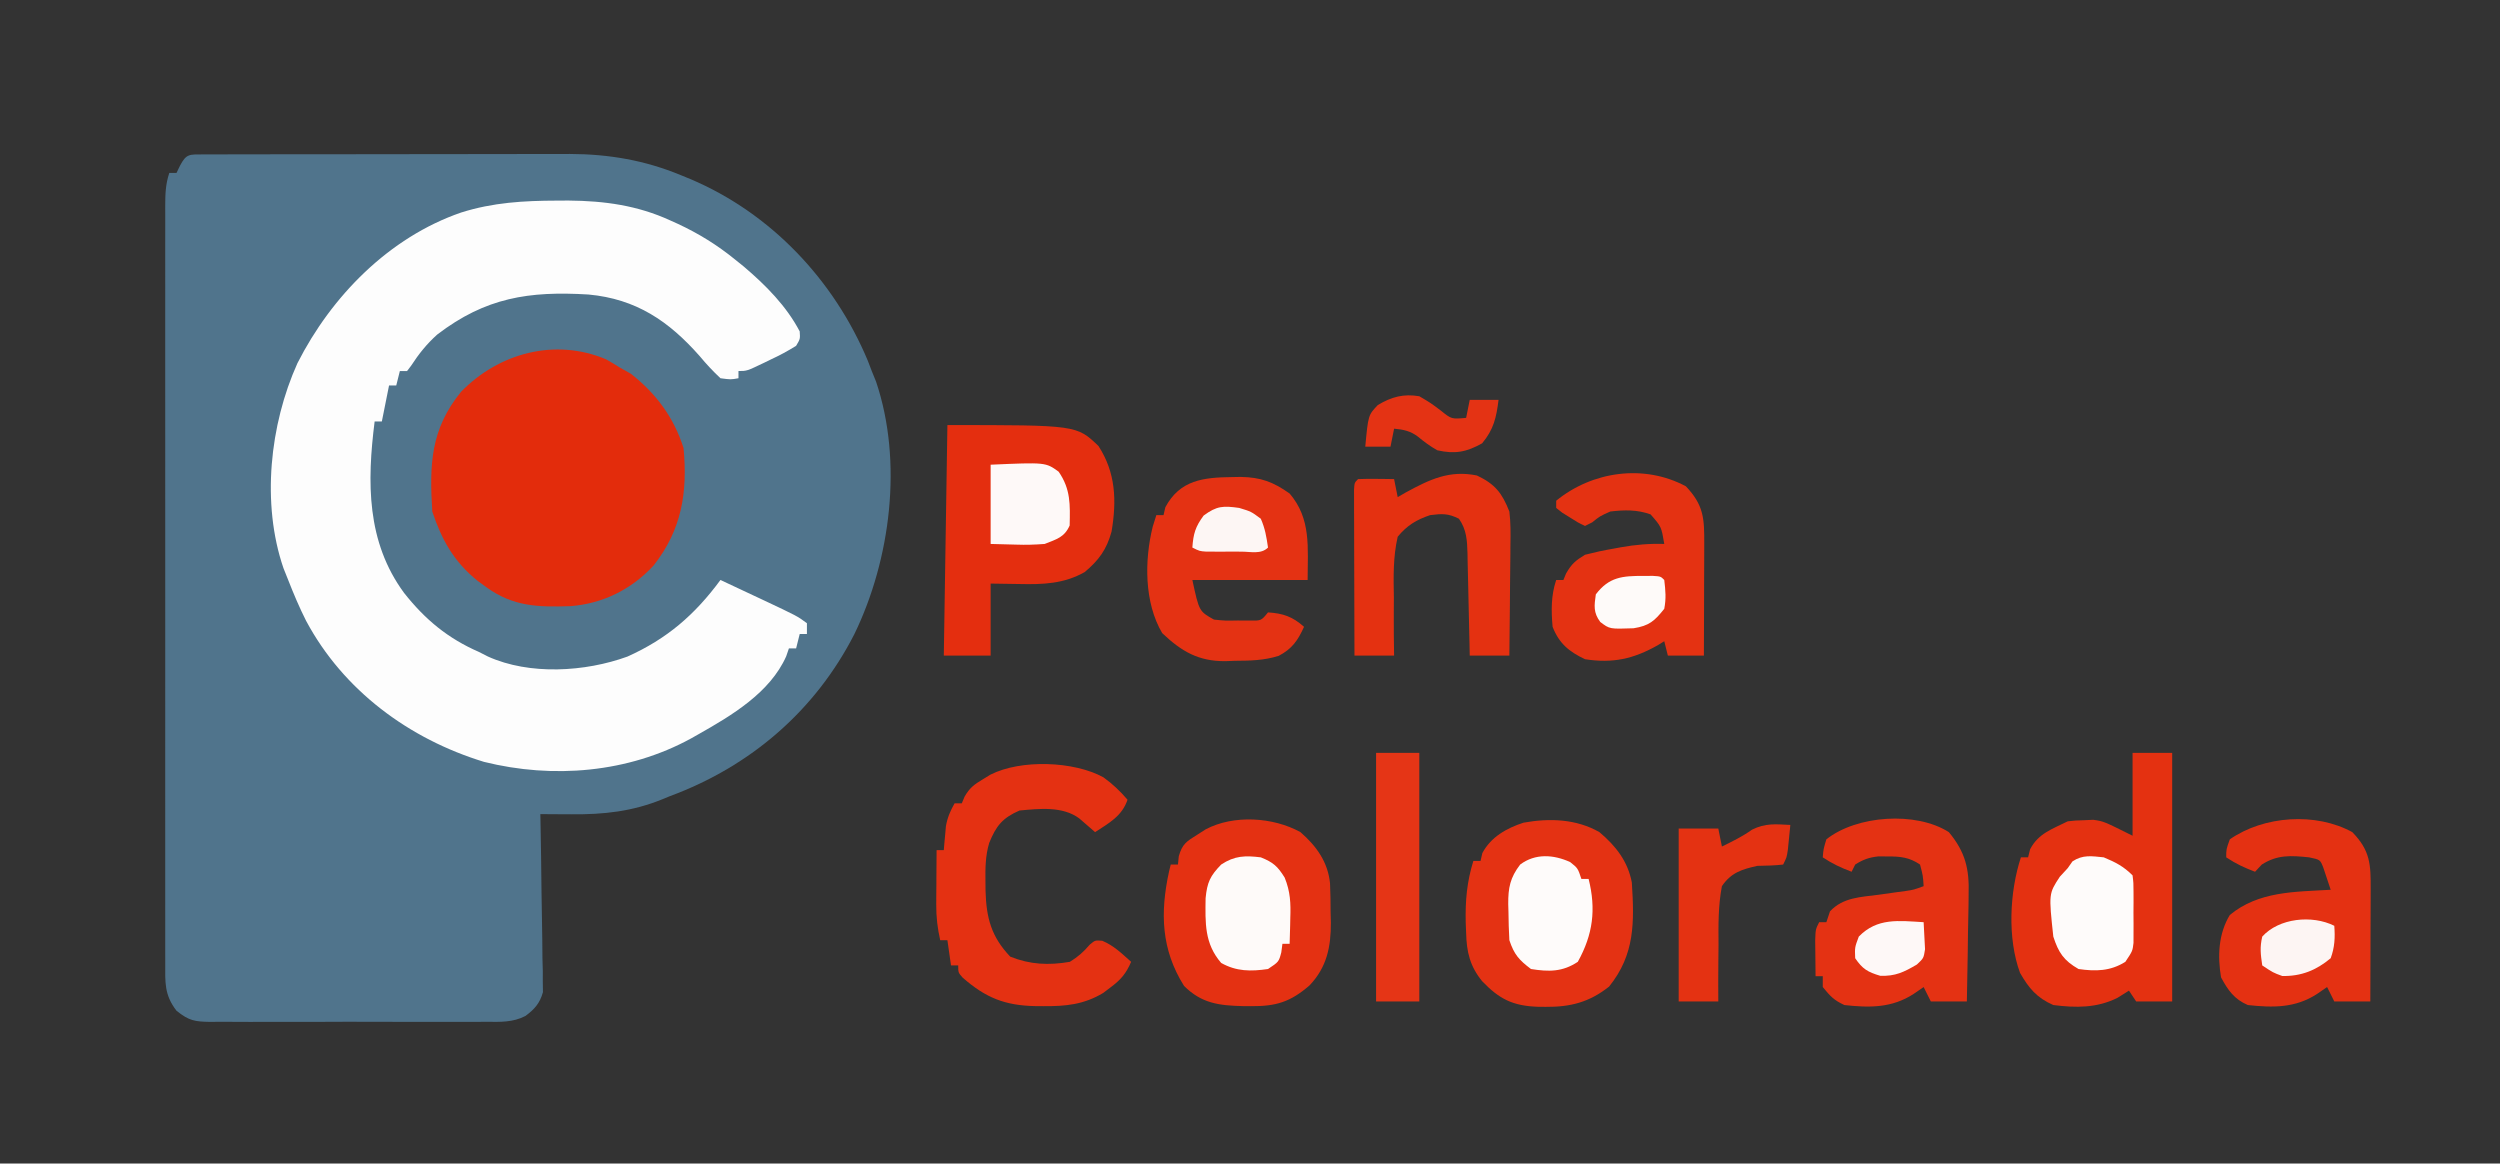 <?xml version="1.0" encoding="UTF-8"?>
<svg version="1.1" xmlns="http://www.w3.org/2000/svg" width="694" height="323">
<rect width="100%" height="100%" fill="#333333" stroke="none"/>
<path d="M0 0 C0.952 -0.004 1.903 -0.009 2.884 -0.013 C3.937 -0.012 4.99 -0.012 6.074 -0.012 C7.728 -0.017 7.728 -0.017 9.415 -0.022 C13.086 -0.031 16.756 -0.033 20.427 -0.034 C22.975 -0.037 25.523 -0.041 28.071 -0.044 C33.429 -0.05 38.787 -0.052 44.144 -0.052 C50.312 -0.051 56.48 -0.061 62.649 -0.077 C68.597 -0.092 74.546 -0.096 80.494 -0.095 C83.016 -0.096 85.537 -0.101 88.059 -0.108 C91.603 -0.118 95.147 -0.115 98.692 -0.109 C99.722 -0.115 100.753 -0.12 101.815 -0.126 C112.637 -0.08 122.589 1.614 132.595 5.759 C133.456 6.111 134.318 6.464 135.205 6.827 C157.601 16.297 175.147 34.89 184.497 57.267 C184.859 58.213 185.221 59.159 185.595 60.134 C185.988 61.101 186.381 62.067 186.786 63.063 C194.296 85.305 190.833 112.424 180.787 133.127 C169.924 154.44 151.895 169.885 129.595 178.134 C128.878 178.429 128.161 178.724 127.423 179.028 C119.086 182.413 111.178 183.259 102.243 183.184 C100.993 183.179 100.993 183.179 99.718 183.173 C97.677 183.164 95.636 183.149 93.595 183.134 C93.608 183.774 93.621 184.414 93.635 185.074 C93.768 191.741 93.858 198.408 93.924 205.076 C93.954 207.564 93.995 210.052 94.047 212.54 C94.12 216.117 94.154 219.693 94.181 223.27 C94.212 224.382 94.243 225.494 94.274 226.639 C94.275 227.68 94.275 228.72 94.276 229.793 C94.289 230.705 94.302 231.618 94.316 232.558 C93.449 235.652 92.025 237.248 89.463 239.165 C85.951 240.986 82.43 240.828 78.548 240.781 C77.657 240.789 76.767 240.798 75.85 240.807 C72.919 240.829 69.99 240.815 67.059 240.798 C65.017 240.801 62.975 240.806 60.933 240.812 C56.659 240.82 52.385 240.809 48.11 240.786 C42.633 240.757 37.157 240.773 31.68 240.803 C27.466 240.822 23.251 240.816 19.036 240.803 C17.017 240.799 14.997 240.804 12.978 240.815 C10.155 240.828 7.335 240.809 4.512 240.781 C3.68 240.791 2.847 240.801 1.989 240.811 C-2.327 240.733 -3.92 240.525 -7.4 237.718 C-10.836 233.29 -10.546 229.801 -10.532 224.372 C-10.534 223.453 -10.535 222.535 -10.537 221.589 C-10.541 218.492 -10.538 215.396 -10.535 212.3 C-10.536 210.088 -10.538 207.876 -10.54 205.664 C-10.545 199.641 -10.543 193.618 -10.54 187.596 C-10.537 181.304 -10.539 175.013 -10.541 168.722 C-10.543 157.476 -10.54 146.23 -10.535 134.984 C-10.53 124.783 -10.531 114.582 -10.536 104.381 C-10.541 92.543 -10.543 80.705 -10.54 68.867 C-10.539 62.598 -10.538 56.328 -10.542 50.059 C-10.545 44.165 -10.543 38.271 -10.537 32.377 C-10.535 30.209 -10.536 28.042 -10.538 25.874 C-10.541 22.924 -10.537 19.973 -10.532 17.023 C-10.535 16.158 -10.537 15.292 -10.539 14.401 C-10.528 11.059 -10.47 8.327 -9.405 5.134 C-8.745 5.134 -8.085 5.134 -7.405 5.134 C-6.941 4.175 -6.941 4.175 -6.468 3.196 C-4.69 -0.255 -3.788 0.008 0 0 Z " fill="#50748C" transform="translate(56.405,42.866)"/>
<path d="M0 0 C1.045 -0.005 2.089 -0.011 3.166 -0.016 C13.11 0.074 22.295 1.329 31.375 5.5 C32.058 5.808 32.742 6.116 33.446 6.434 C39.222 9.12 44.361 12.288 49.312 16.312 C50.153 16.991 50.993 17.669 51.859 18.367 C57.878 23.492 63.61 29.253 67.312 36.312 C67.453 38.402 67.453 38.402 66.312 40.312 C63.991 41.756 61.837 42.925 59.375 44.062 C58.729 44.378 58.082 44.694 57.416 45.02 C52.637 47.312 52.637 47.312 50.312 47.312 C50.312 47.972 50.312 48.633 50.312 49.312 C48.172 49.695 48.172 49.695 45.312 49.312 C43.192 47.317 41.41 45.409 39.562 43.188 C30.993 33.469 21.944 27.3 8.688 26.069 C-7.832 25.065 -19.876 26.899 -33.305 37.176 C-36.22 39.79 -38.442 42.566 -40.566 45.844 C-40.936 46.328 -41.306 46.813 -41.688 47.312 C-42.347 47.312 -43.008 47.312 -43.688 47.312 C-44.017 48.633 -44.347 49.953 -44.688 51.312 C-45.347 51.312 -46.008 51.312 -46.688 51.312 C-47.347 54.612 -48.008 57.913 -48.688 61.312 C-49.347 61.312 -50.008 61.312 -50.688 61.312 C-52.814 78.131 -52.967 94.698 -42.51 108.914 C-36.684 116.284 -30.368 121.541 -21.688 125.312 C-20.884 125.722 -20.081 126.132 -19.254 126.555 C-7.669 131.796 7.743 130.846 19.48 126.582 C30.474 121.654 38.206 114.963 45.312 105.312 C48.377 106.746 51.439 108.185 54.5 109.625 C55.364 110.029 56.229 110.433 57.119 110.85 C66.637 115.335 66.637 115.335 69.312 117.312 C69.312 118.302 69.312 119.293 69.312 120.312 C68.653 120.312 67.993 120.312 67.312 120.312 C66.983 121.632 66.653 122.953 66.312 124.312 C65.653 124.312 64.993 124.312 64.312 124.312 C63.941 125.395 63.941 125.395 63.562 126.5 C59.072 136.604 48.419 142.939 39.125 148.188 C38.472 148.556 37.82 148.925 37.147 149.306 C19.703 158.849 -1.138 160.579 -20.312 155.812 C-41.117 149.455 -59.37 135.982 -69.719 116.645 C-71.584 112.947 -73.18 109.168 -74.688 105.312 C-75.339 103.684 -75.339 103.684 -76.004 102.023 C-82.144 84.096 -79.811 62.213 -72.125 45.148 C-62.695 26.544 -46.704 10.215 -26.688 3.312 C-17.792 0.5 -9.267 0.029 0 0 Z " fill="#FDFDFD" transform="translate(154.688,55.688)"/>
<path d="M0 0 C1.272 0.713 2.525 1.459 3.75 2.25 C4.781 2.828 5.812 3.405 6.875 4 C13.866 9.471 18.821 16.143 21.5 24.625 C22.67 36.907 20.992 47.32 13.219 57.195 C7.08 63.884 -0.986 67.867 -10.008 68.523 C-18.854 68.815 -25.835 68.644 -33.25 63.25 C-34.051 62.669 -34.851 62.087 -35.676 61.488 C-42.231 56.199 -45.613 50.161 -48.25 42.25 C-49.048 29.261 -48.76 19.44 -40.25 9 C-29.829 -1.708 -14.207 -6.01 0 0 Z " fill="#E32C0C" transform="translate(168.25,99.75)"/>
<path d="M0 0 C3.63 0 7.26 0 11 0 C11 22.77 11 45.54 11 69 C7.7 69 4.4 69 1 69 C0.34 68.01 -0.32 67.02 -1 66 C-2.578 66.99 -2.578 66.99 -4.188 68 C-9.922 70.862 -15.734 70.792 -22 70 C-26.61 67.978 -28.804 65.316 -31.238 61.074 C-34.77 51.456 -34.146 38.636 -31 29 C-30.34 29 -29.68 29 -29 29 C-28.814 28.258 -28.629 27.515 -28.438 26.75 C-26.132 22.339 -22.373 21.186 -18 19 C-15.898 18.762 -15.898 18.762 -13.375 18.688 C-12.558 18.65 -11.74 18.613 -10.898 18.574 C-8 19 -8 19 0 23 C0 15.41 0 7.82 0 0 Z " fill="#E43111" transform="translate(592,209)"/>
<path d="M0 0 C35.867 0 35.867 0 41.938 5.812 C46.74 13.235 47.012 20.954 45.57 29.566 C44.208 34.538 42.044 37.52 38.109 40.809 C32.316 44.081 26.511 44.268 20.062 44.125 C16.072 44.063 16.072 44.063 12 44 C12 50.6 12 57.2 12 64 C7.71 64 3.42 64 -1 64 C-0.67 42.88 -0.34 21.76 0 0 Z " fill="#E42E0F" transform="translate(263,118)"/>
<path d="M0 0 C4.55 3.842 7.893 8.08 9 14 C9.693 25.024 9.881 33.932 2.688 42.875 C-2.798 47.213 -8.019 48.565 -14.938 48.5 C-15.64 48.494 -16.343 48.489 -17.068 48.483 C-24.083 48.241 -27.81 46.319 -32.547 41.391 C-35.925 37.254 -36.874 33.299 -37 28 C-37.039 27.045 -37.077 26.09 -37.117 25.105 C-37.255 19.017 -36.791 13.821 -35 8 C-34.34 8 -33.68 8 -33 8 C-32.835 7.278 -32.67 6.556 -32.5 5.812 C-30.133 1.374 -25.821 -1.086 -21.07 -2.625 C-13.879 -3.928 -6.435 -3.679 0 0 Z " fill="#E43213" transform="translate(444,231)"/>
<path d="M0 0 C4.422 3.843 7.635 8.281 8.219 14.238 C8.342 16.933 8.371 19.615 8.375 22.312 C8.399 23.225 8.424 24.137 8.449 25.076 C8.478 31.838 7.336 37.488 2.552 42.524 C-2.767 47.153 -6.787 48.368 -13.75 48.312 C-14.466 48.308 -15.182 48.303 -15.919 48.298 C-22.567 48.15 -27.456 47.544 -32.312 42.688 C-38.654 32.588 -38.978 22.429 -36.473 10.914 C-36.317 10.282 -36.161 9.651 -36 9 C-35.34 9 -34.68 9 -34 9 C-33.924 8.242 -33.848 7.484 -33.77 6.703 C-32.798 3.292 -31.657 2.597 -28.688 0.75 C-27.908 0.25 -27.128 -0.25 -26.324 -0.766 C-18.591 -4.873 -7.585 -4.206 0 0 Z " fill="#E43112" transform="translate(361,231)"/>
<path d="M0 0 C4.603 5.548 5.713 10.243 5.488 17.312 C5.481 18.167 5.474 19.021 5.467 19.901 C5.439 22.602 5.376 25.3 5.312 28 C5.287 29.842 5.265 31.685 5.244 33.527 C5.189 38.019 5.103 42.509 5 47 C1.7 47 -1.6 47 -5 47 C-5.66 45.68 -6.32 44.36 -7 43 C-8.392 43.959 -8.392 43.959 -9.812 44.938 C-15.833 48.833 -22.001 48.78 -29 48 C-31.912 46.653 -32.923 45.552 -35 43 C-35 42.01 -35 41.02 -35 40 C-35.66 40 -36.32 40 -37 40 C-37.027 37.875 -37.046 35.75 -37.062 33.625 C-37.074 32.442 -37.086 31.258 -37.098 30.039 C-37 27 -37 27 -36 25 C-35.34 25 -34.68 25 -34 25 C-33.67 24.01 -33.34 23.02 -33 22 C-29.395 18.097 -24.431 18.034 -19.438 17.375 C-17.728 17.135 -16.018 16.893 -14.309 16.648 C-13.554 16.547 -12.799 16.446 -12.021 16.341 C-9.804 16.02 -9.804 16.02 -7 15 C-7.184 12.059 -7.184 12.059 -8 9 C-10.963 6.985 -13.469 6.728 -17 6.75 C-18.268 6.742 -18.268 6.742 -19.562 6.734 C-22.172 7.019 -23.791 7.6 -26 9 C-26.33 9.66 -26.66 10.32 -27 11 C-29.972 9.875 -32.334 8.777 -35 7 C-34.812 4.688 -34.812 4.688 -34 2 C-25.589 -4.679 -9.123 -5.819 0 0 Z " fill="#E43213" transform="translate(541,231)"/>
<path d="M0 0 C5.027 5.152 5.139 9.008 5.098 15.945 C5.096 16.83 5.095 17.715 5.093 18.627 C5.088 21.46 5.075 24.292 5.062 27.125 C5.057 29.043 5.053 30.961 5.049 32.879 C5.038 37.586 5.021 42.293 5 47 C1.7 47 -1.6 47 -5 47 C-5.66 45.68 -6.32 44.36 -7 43 C-8.392 43.959 -8.392 43.959 -9.812 44.938 C-15.845 48.841 -21.989 48.758 -29 48 C-32.758 46.391 -34.517 43.903 -36.438 40.312 C-37.438 34.423 -37.167 28.201 -34 23 C-26.013 16.377 -15.929 16.583 -6 16 C-6.423 14.683 -6.864 13.371 -7.312 12.062 C-7.678 10.966 -7.678 10.966 -8.051 9.848 C-8.912 7.641 -8.912 7.641 -12 7 C-17.027 6.48 -20.787 6.224 -25.125 9 C-26.053 9.99 -26.053 9.99 -27 11 C-29.972 9.875 -32.334 8.777 -35 7 C-35 4.75 -35 4.75 -34 2 C-24.557 -4.569 -10.129 -5.557 0 0 Z " fill="#E43112" transform="translate(653,231)"/>
<path d="M0 0 C4.972 5.227 5.139 8.969 5.098 15.945 C5.096 16.83 5.095 17.715 5.093 18.627 C5.088 21.46 5.075 24.292 5.062 27.125 C5.057 29.043 5.053 30.961 5.049 32.879 C5.038 37.586 5.021 42.293 5 47 C1.7 47 -1.6 47 -5 47 C-5.33 45.68 -5.66 44.36 -6 43 C-6.874 43.541 -6.874 43.541 -7.766 44.094 C-14.523 47.919 -20.267 49.205 -28 48 C-32.454 45.89 -35.193 43.618 -37 39 C-37.393 34.462 -37.447 30.34 -36 26 C-35.34 26 -34.68 26 -34 26 C-33.752 25.402 -33.505 24.804 -33.25 24.188 C-31.737 21.54 -30.616 20.592 -28 19 C-25.347 18.316 -22.815 17.764 -20.125 17.312 C-19.43 17.183 -18.735 17.053 -18.02 16.92 C-13.968 16.199 -10.111 15.865 -6 16 C-6.795 11.226 -6.795 11.226 -9.801 7.793 C-13.517 6.453 -17.106 6.527 -21 7 C-23.89 8.298 -23.89 8.298 -26 10 C-26.99 10.495 -26.99 10.495 -28 11 C-29.945 10.074 -29.945 10.074 -32.125 8.688 C-32.849 8.238 -33.574 7.788 -34.32 7.324 C-34.875 6.887 -35.429 6.45 -36 6 C-36 5.34 -36 4.68 -36 4 C-26 -4.163 -11.647 -6.255 0 0 Z " fill="#E43212" transform="translate(468,135)"/>
<path d="M0 0 C0.768 -0.015 1.535 -0.029 2.326 -0.044 C7.947 0.055 11.336 1.31 15.938 4.562 C21.97 11.615 20.938 19.55 20.938 28.562 C10.377 28.562 -0.182 28.562 -11.062 28.562 C-9.188 37.256 -9.188 37.256 -5.062 39.562 C-1.929 39.881 -1.929 39.881 1.5 39.812 C3.234 39.82 3.234 39.82 5.004 39.828 C8.06 39.867 8.06 39.867 9.938 37.562 C14.182 37.839 16.754 38.746 19.938 41.562 C18.248 45.33 16.616 47.685 12.914 49.621 C8.791 50.925 4.926 50.97 0.625 51 C-0.192 51.033 -1.008 51.066 -1.85 51.1 C-9.368 51.166 -14.06 48.407 -19.438 43.312 C-24.443 34.842 -24.381 23.088 -22.062 13.75 C-21.733 12.698 -21.402 11.646 -21.062 10.562 C-20.402 10.562 -19.742 10.562 -19.062 10.562 C-18.898 9.841 -18.733 9.119 -18.562 8.375 C-14.514 0.783 -7.949 0.088 0 0 Z " fill="#E43213" transform="translate(342.062,132.438)"/>
<path d="M0 0 C2.58 1.852 4.63 3.815 6.703 6.223 C5.186 10.773 1.534 12.723 -2.297 15.223 C-3.762 13.953 -5.227 12.684 -6.691 11.414 C-11.341 7.964 -17.817 8.715 -23.297 9.223 C-28.016 11.293 -29.763 13.467 -31.684 18.196 C-32.776 21.806 -32.784 25.351 -32.734 29.098 C-32.727 29.891 -32.719 30.685 -32.711 31.502 C-32.499 39.036 -31.128 44.247 -25.859 49.785 C-20.362 52.004 -15.13 52.234 -9.297 51.223 C-7.022 49.826 -5.49 48.459 -3.762 46.438 C-2.297 45.223 -2.297 45.223 -0.316 45.379 C2.931 46.736 5.078 48.896 7.703 51.223 C6.313 54.499 4.804 56.237 1.953 58.348 C1.298 58.845 0.643 59.343 -0.031 59.855 C-5.433 63.115 -10.53 63.583 -16.672 63.535 C-17.428 63.53 -18.184 63.524 -18.962 63.518 C-27.342 63.335 -32.679 61.212 -39.047 55.625 C-40.297 54.223 -40.297 54.223 -40.297 52.223 C-40.957 52.223 -41.617 52.223 -42.297 52.223 C-42.627 49.913 -42.957 47.603 -43.297 45.223 C-43.957 45.223 -44.617 45.223 -45.297 45.223 C-46.051 41.872 -46.417 38.792 -46.395 35.359 C-46.391 34.473 -46.388 33.587 -46.385 32.674 C-46.376 31.762 -46.368 30.85 -46.359 29.91 C-46.355 28.979 -46.35 28.047 -46.346 27.088 C-46.334 24.799 -46.318 22.511 -46.297 20.223 C-45.637 20.223 -44.977 20.223 -44.297 20.223 C-44.248 19.619 -44.199 19.016 -44.148 18.395 C-44.074 17.595 -43.999 16.796 -43.922 15.973 C-43.817 14.789 -43.817 14.789 -43.711 13.582 C-43.282 11.137 -42.511 9.374 -41.297 7.223 C-40.637 7.223 -39.977 7.223 -39.297 7.223 C-39.047 6.618 -38.797 6.014 -38.539 5.391 C-37.109 2.895 -35.872 2 -33.422 0.535 C-32.744 0.119 -32.066 -0.298 -31.367 -0.727 C-22.888 -5.03 -8.197 -4.502 0 0 Z " fill="#E43112" transform="translate(306.297,215.777)"/>
<path d="M0 0 C5.052 2.388 6.972 4.87 9 10 C9.387 13.12 9.351 16.196 9.293 19.336 C9.289 20.215 9.284 21.095 9.28 22.001 C9.263 24.792 9.226 27.583 9.188 30.375 C9.172 32.275 9.159 34.174 9.146 36.074 C9.114 40.716 9.062 45.358 9 50 C5.37 50 1.74 50 -2 50 C-2.02 48.991 -2.04 47.982 -2.06 46.942 C-2.136 43.192 -2.225 39.443 -2.317 35.693 C-2.356 34.072 -2.39 32.45 -2.422 30.828 C-2.468 28.494 -2.526 26.161 -2.586 23.828 C-2.597 23.105 -2.609 22.382 -2.621 21.637 C-2.728 17.981 -2.868 15.051 -5 12 C-7.992 10.504 -9.642 10.573 -13 11 C-16.819 12.283 -19.429 13.871 -22 17 C-23.291 22.627 -23.171 28.129 -23.062 33.875 C-23.066 35.438 -23.073 37 -23.084 38.562 C-23.103 42.377 -23.066 46.187 -23 50 C-26.63 50 -30.26 50 -34 50 C-34.025 43.182 -34.043 36.365 -34.055 29.547 C-34.06 27.226 -34.067 24.905 -34.075 22.583 C-34.088 19.255 -34.093 15.926 -34.098 12.598 C-34.103 11.553 -34.108 10.508 -34.113 9.432 C-34.113 8.471 -34.113 7.51 -34.114 6.52 C-34.116 5.669 -34.118 4.819 -34.12 3.943 C-34 2 -34 2 -33 1 C-31.314 0.928 -29.625 0.916 -27.938 0.938 C-27.018 0.947 -26.099 0.956 -25.152 0.965 C-24.442 0.976 -23.732 0.988 -23 1 C-22.67 2.65 -22.34 4.3 -22 6 C-21.25 5.567 -20.5 5.134 -19.727 4.688 C-13.116 1.091 -7.594 -1.57 0 0 Z " fill="#E43111" transform="translate(410,132)"/>
<path d="M0 0 C3.96 0 7.92 0 12 0 C12 22.77 12 45.54 12 69 C8.04 69 4.08 69 0 69 C0 46.23 0 23.46 0 0 Z " fill="#E53516" transform="translate(382,209)"/>
<path d="M0 0 C-0.141 1.459 -0.288 2.917 -0.438 4.375 C-0.519 5.187 -0.6 5.999 -0.684 6.836 C-1 9 -1 9 -2 11 C-4.393 11.28 -6.756 11.315 -9.164 11.363 C-13.463 12.328 -16.445 13.233 -19 17 C-20.037 22.434 -19.981 27.797 -19.938 33.312 C-19.951 34.831 -19.967 36.35 -19.986 37.869 C-20.027 41.58 -20.025 45.289 -20 49 C-23.63 49 -27.26 49 -31 49 C-31 33.16 -31 17.32 -31 1 C-27.37 1 -23.74 1 -20 1 C-19.67 2.65 -19.34 4.3 -19 6 C-16.07 4.569 -13.287 3.204 -10.625 1.312 C-6.923 -0.538 -4.11 -0.209 0 0 Z " fill="#E43212" transform="translate(497,229)"/>
<path d="M0 0 C3.436 1.374 4.678 2.479 6.625 5.625 C8.202 9.497 8.342 12.775 8.188 16.875 C8.167 17.908 8.167 17.908 8.146 18.961 C8.111 20.641 8.058 22.321 8 24 C7.34 24 6.68 24 6 24 C5.897 24.784 5.794 25.567 5.688 26.375 C5 29 5 29 2 31 C-2.768 31.695 -6.766 31.694 -11 29.312 C-15.671 23.911 -15.418 18.193 -15.324 11.332 C-14.896 6.927 -14.052 5.139 -11 2 C-7.282 -0.479 -4.307 -0.531 0 0 Z " fill="#FEFAF9" transform="translate(350,238)"/>
<path d="M0 0 C2.125 1.688 2.125 1.688 3.125 4.688 C3.785 4.688 4.445 4.688 5.125 4.688 C7.233 13.118 6.345 20.095 2.125 27.688 C-2.105 30.507 -5.907 30.48 -10.875 29.688 C-14.221 27.161 -15.555 25.648 -16.875 21.688 C-17.023 19.048 -17.106 16.452 -17.125 13.812 C-17.146 13.105 -17.166 12.397 -17.188 11.668 C-17.221 7.131 -16.651 4.3 -13.875 0.688 C-9.681 -2.458 -4.604 -2.102 0 0 Z " fill="#FEFBFA" transform="translate(435.875,239.312)"/>
<path d="M0 0 C3.272 1.358 5.499 2.499 8 5 C8.259 7.107 8.259 7.107 8.266 9.684 C8.269 11.075 8.269 11.075 8.273 12.494 C8.266 13.465 8.258 14.437 8.25 15.438 C8.258 16.405 8.265 17.372 8.273 18.369 C8.271 19.298 8.268 20.227 8.266 21.184 C8.263 22.035 8.261 22.886 8.259 23.763 C8 26 8 26 6 29 C1.861 31.608 -2.247 31.688 -7 31 C-11.123 28.632 -12.56 26.44 -14 22 C-15.283 10.083 -15.283 10.083 -12.188 5.375 C-11.466 4.591 -10.744 3.808 -10 3 C-9.567 2.381 -9.134 1.762 -8.688 1.125 C-5.814 -0.791 -3.349 -0.341 0 0 Z " fill="#FEFBFA" transform="translate(584,238)"/>
<path d="M0 0 C15.268 -0.67 15.268 -0.67 18.875 1.938 C22.253 6.805 22.062 11.128 21.938 16.875 C20.476 20.187 18.297 20.676 15 22 C12.262 22.207 9.838 22.289 7.125 22.188 C4.774 22.126 2.422 22.064 0 22 C0 14.74 0 7.48 0 0 Z " fill="#FEF9F8" transform="translate(275,129)"/>
<path d="M0 0 C3.188 1.875 3.188 1.875 6 4 C8.954 6.37 8.954 6.37 13 6 C13.33 4.35 13.66 2.7 14 1 C16.64 1 19.28 1 22 1 C21.38 5.906 20.667 9.203 17.438 13.062 C13.088 15.514 9.884 16.1 5 15 C3.006 13.882 1.335 12.633 -0.426 11.18 C-2.506 9.621 -4.439 9.233 -7 9 C-7.33 10.65 -7.66 12.3 -8 14 C-10.31 14 -12.62 14 -15 14 C-14.181 5.24 -14.181 5.24 -11.52 2.445 C-7.727 0.151 -4.337 -0.738 0 0 Z " fill="#E43314" transform="translate(394,110)"/>
<path d="M0 0 C0.24 3.233 0.129 5.941 -1 9 C-5.019 12.37 -9.204 14.033 -14.438 13.938 C-17 13 -17 13 -20 11 C-20.459 7.84 -20.695 6.007 -20 3 C-15.385 -2.128 -6.181 -3.09 0 0 Z " fill="#FDF5F3" transform="translate(648,257)"/>
<path d="M0 0 C0.108 1.603 0.186 3.207 0.25 4.812 C0.296 5.706 0.343 6.599 0.391 7.52 C0 10 0 10 -1.867 11.746 C-5.431 13.841 -7.853 15.047 -12.062 14.875 C-15.52 13.845 -16.977 12.994 -19 10 C-19.125 7 -19.125 7 -18 4 C-12.871 -1.268 -6.972 -0.406 0 0 Z " fill="#FEF8F7" transform="translate(534,256)"/>
<path d="M0 0 C0.88 -0.003 1.761 -0.005 2.668 -0.008 C4.812 0.125 4.812 0.125 5.812 1.125 C6.163 4.128 6.365 6.217 5.812 9.125 C3.089 12.566 1.601 13.837 -2.707 14.531 C-9.346 14.765 -9.346 14.765 -11.961 12.777 C-13.897 10.17 -13.637 8.271 -13.188 5.125 C-9.525 0.286 -5.781 -0.017 0 0 Z " fill="#FEFAF9" transform="translate(456.188,159.875)"/>
<path d="M0 0 C3.312 1 3.312 1 6 3 C7.197 5.735 7.563 7.993 8 11 C6.06 12.94 3.188 12.133 0.611 12.137 C-0.65 12.131 -0.65 12.131 -1.938 12.125 C-2.775 12.129 -3.612 12.133 -4.475 12.137 C-5.276 12.135 -6.077 12.134 -6.902 12.133 C-7.64 12.132 -8.377 12.131 -9.136 12.129 C-11 12 -11 12 -13 11 C-12.734 7.189 -12.171 5.231 -9.875 2.125 C-6.219 -0.577 -4.463 -0.626 0 0 Z " fill="#FDF6F4" transform="translate(344,141)"/>
</svg>
